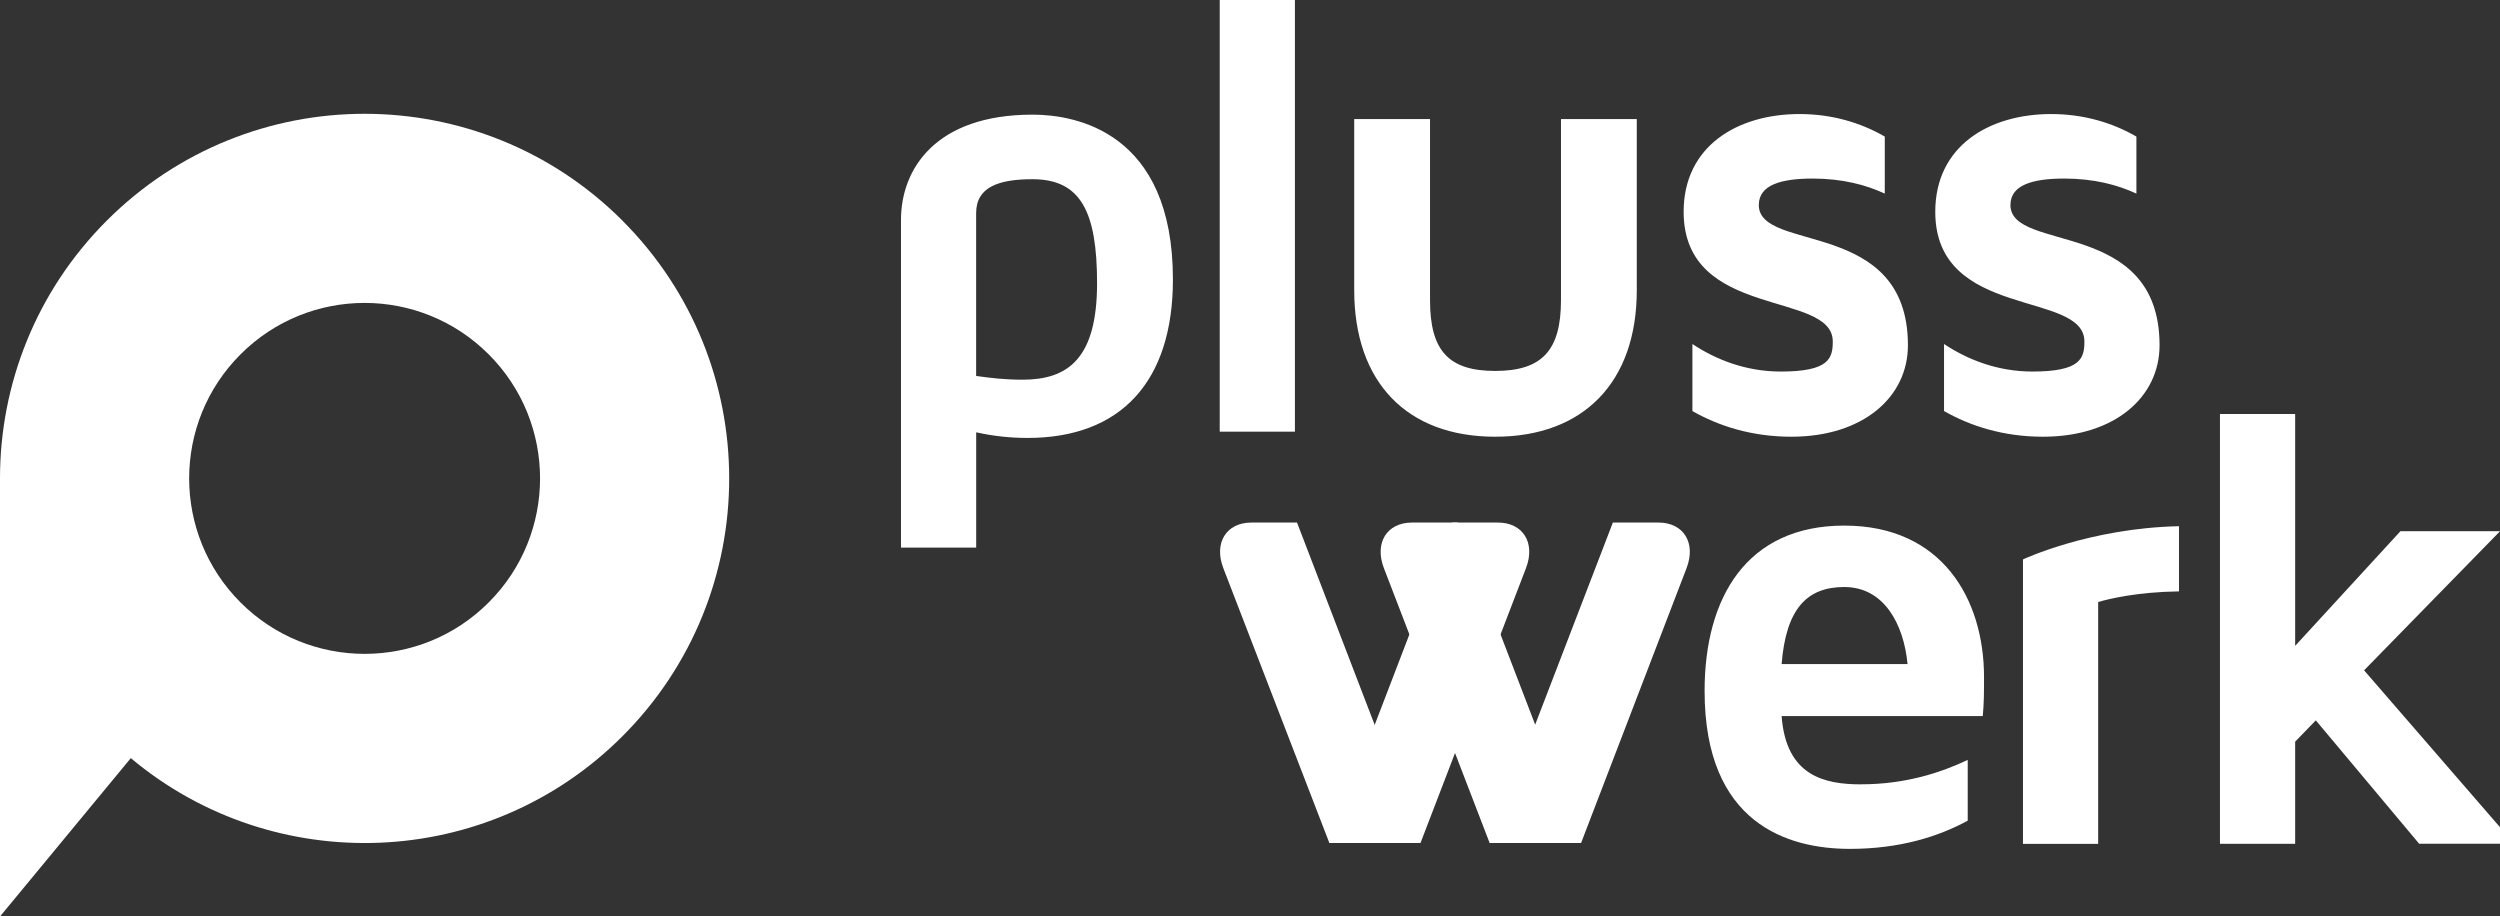 <?xml version="1.0" encoding="UTF-8"?>
<svg id="Ebene_1" data-name="Ebene 1" xmlns="http://www.w3.org/2000/svg" viewBox="0 0 493.68 180.98">
  <rect x="0" y="0" width="493.68" height="180.98" fill="#333333" stroke="none"/>
  <defs>
    <style>
      .cls-1 {
        fill: #ffffff;
      }

      .cls-2 {
        fill: #ffffff;
      }
    </style>
  </defs>
  <path class="cls-2" d="M122.91,43.56c-28.11-28.11-73.7-28.12-101.82,0C7.03,57.62,0,76.04,0,94.47h0v86.51l25.83-31.27c28.28,23.7,70.49,22.28,97.08-4.32,28.12-28.12,28.11-73.71,0-101.82h0ZM96.5,118.97c-13.53,13.54-35.47,13.53-49,0-13.53-13.53-13.53-35.47,0-49,13.54-13.54,35.47-13.53,49,0,13.53,13.53,13.53,35.47,0,49h0Z"/>
  <path class="cls-2" d="M203.9,22.64c-19.18,0-25.98,10.76-25.98,20.79v64.71h14.85v-22.77c3.34.74,6.68,1.11,10.15,1.11,18.43,0,28.7-11.14,28.7-31.3,0-29.32-19.42-32.54-27.71-32.54h0ZM201.92,74.98c-3.59,0-6.56-.37-9.16-.74v-32.17c0-5.2,4.58-6.68,11.14-6.68,9.53,0,12.74,6.43,12.74,20.54,0,14.97-5.81,19.05-14.72,19.05h0ZM255.71,85.24V0h-14.85v85.24h14.85ZM308.25,23.51v35.76c0,9.9-3.71,13.98-12.99,13.98s-12.87-4.08-12.87-13.98V23.51h-14.97v33.78c0,18.19,10.39,28.95,27.84,28.95s27.96-10.76,27.96-28.95V23.51h-14.97ZM347.32,40.46c0-3.96,4.45-5.2,10.64-5.2,5.82,0,10.52,1.24,14.23,2.97v-11.26c-4.7-2.72-10.39-4.45-16.83-4.45-12.25,0-22.89,6.31-22.89,19.3,0,21.4,29.45,15.47,29.45,25.61,0,3.34-.74,5.94-10.27,5.94-7.05,0-12.99-2.47-17.45-5.44v13.24c5.2,2.97,11.75,5.07,19.55,5.07,14.1,0,23.01-7.79,23.01-18.06,0-25.24-29.45-18.19-29.45-27.71h0ZM397.01,40.46c0-3.96,4.45-5.2,10.64-5.2,5.82,0,10.52,1.24,14.23,2.97v-11.26c-4.7-2.72-10.39-4.45-16.83-4.45-12.25,0-22.89,6.31-22.89,19.3,0,21.4,29.45,15.47,29.45,25.61,0,3.34-.74,5.94-10.27,5.94-7.05,0-12.99-2.47-17.45-5.44v13.24c5.2,2.97,11.75,5.07,19.55,5.07,14.11,0,23.01-7.79,23.01-18.06,0-25.24-29.45-18.19-29.45-27.71h0Z"/>
  <path class="cls-1" d="M367.53,154.89c-7.18,0-14.85-1.61-15.71-13.49h39.72c.25-2.48.25-4.95.25-7.67,0-15.46-8.29-29.94-27.59-29.94s-27.59,14.23-27.59,32.66c0,26.23,16.46,31.18,28.7,31.18,9.9,0,17.57-2.47,23.26-5.57v-12c-5.2,2.47-12.25,4.82-21.03,4.82h0ZM364.19,115.92c7.92,0,11.75,7.42,12.5,15.22h-24.87c.87-11.01,5.07-15.22,12.37-15.22h0ZM399.48,110.47v56.17h14.85v-47.76c2.1-.62,7.67-1.98,15.96-2.1v-12.87c-17.69.37-30.81,6.56-30.81,6.56h0ZM496.53,166.64l-29.69-34.27,26.85-27.47h-19.67l-20.79,22.64v-45.78h-14.85v84.87h14.85v-20.17l4.08-4.21,20.41,24.37h18.81Z"/>
  <path class="cls-2" d="M256.12,103.18l24.29,63.28h-17.9l-20.94-54.27c-1.91-4.97.58-9,5.55-9h9Z"/>
  <path class="cls-2" d="M287.83,103.18l24.29,63.28h-17.96l-20.88-54.27c-1.91-4.97.58-9,5.55-9h9Z"/>
  <path class="cls-1" d="M286.79,103.18l-24.27,63.28h17.99l20.83-54.27c1.91-4.97-.57-9-5.55-9h-9Z"/>
  <path class="cls-1" d="M318.5,103.18l-24.33,63.28h18.05l20.83-54.27c1.91-4.97-.58-9-5.55-9h-9Z"/>
</svg>